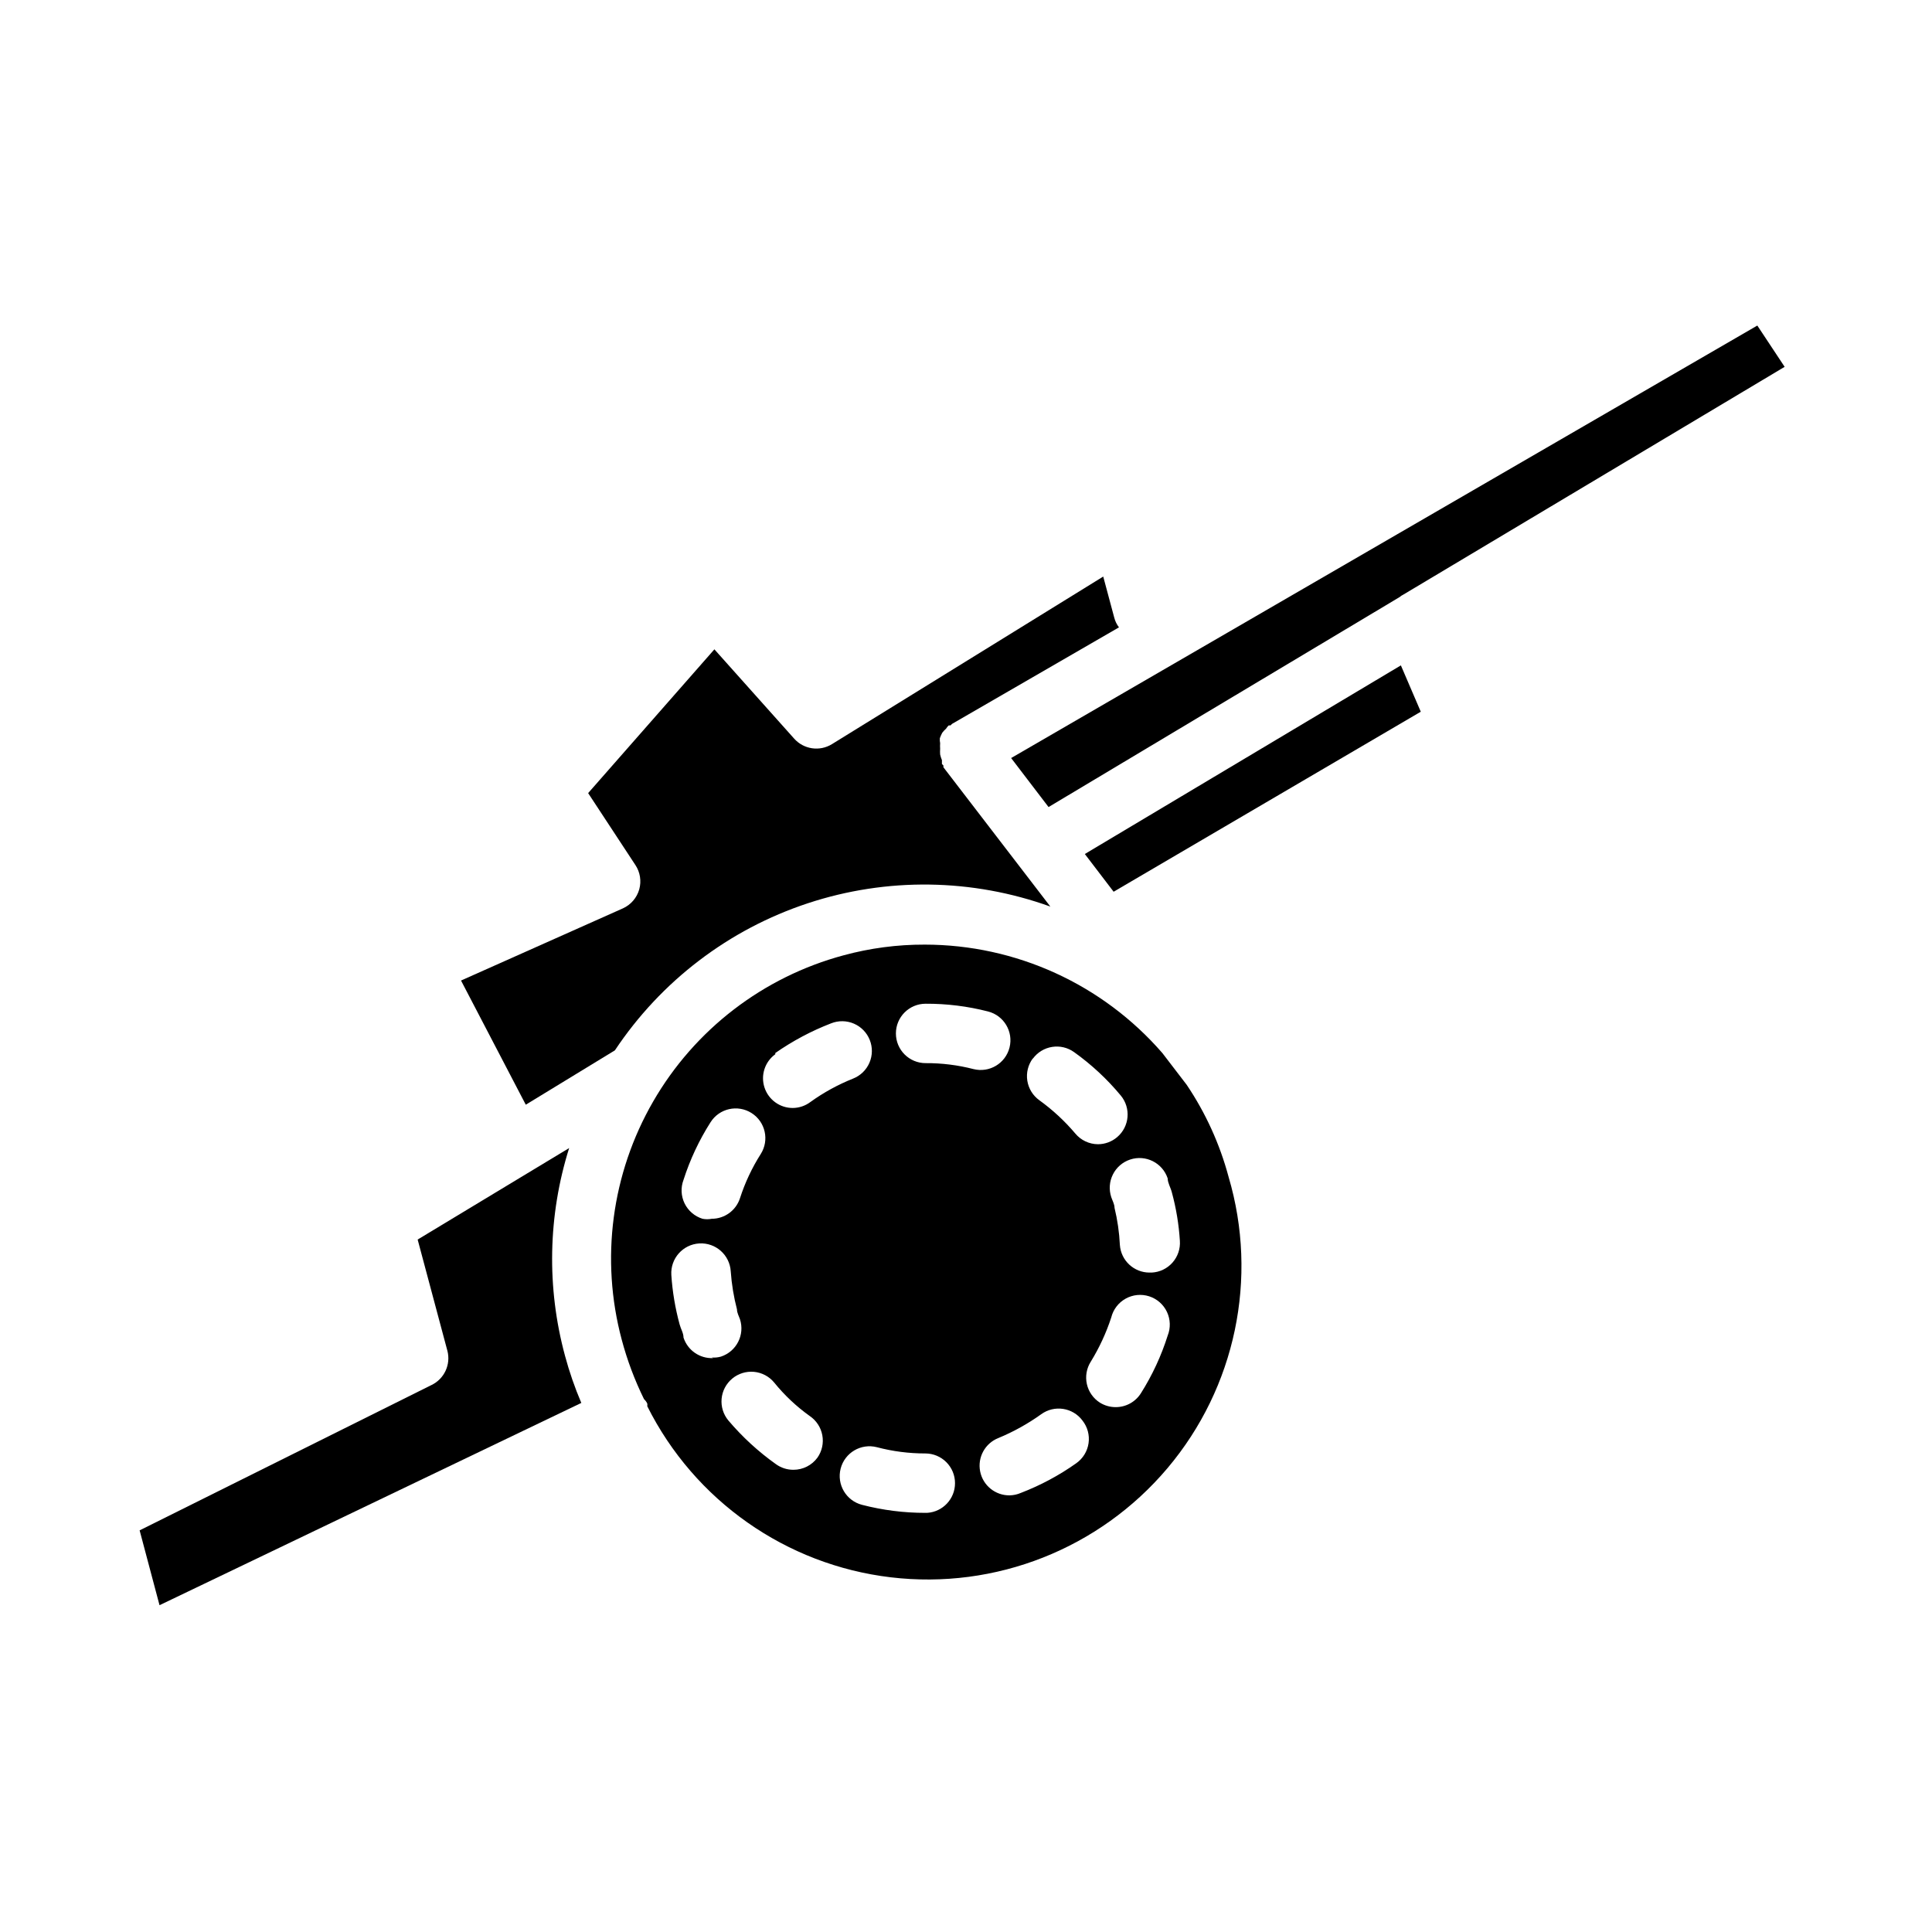 <?xml version="1.0" encoding="UTF-8"?>
<!-- Uploaded to: SVG Repo, www.svgrepo.com, Generator: SVG Repo Mixer Tools -->
<svg fill="#000000" width="800px" height="800px" version="1.1" viewBox="144 144 512 512" xmlns="http://www.w3.org/2000/svg">
 <g>
  <path d="m411.96 344.89 9.918 12.988 93.047-55.656c0.281-0.254 0.602-0.465 0.945-0.629l101.08-60.379-7.242-10.941z"/>
  <path d="m431.49 370.32 7.633 10 81.398-47.707-5.273-12.281z"/>
  <path d="m393.07 339.62c0.176-0.488 0.387-0.961 0.629-1.418 0.301-0.402 0.645-0.773 1.023-1.102 0.195-0.324 0.434-0.613 0.711-0.867h0.473l0.395-0.395 44.242-25.586-0.004 0.004c-0.59-0.773-1.02-1.656-1.258-2.598l-2.914-10.863-71.871 44.398c-3.273 2.035-7.535 1.402-10.078-1.496l-21.098-23.617-33.457 38.102 12.516 19.051h0.004c1.262 1.902 1.633 4.258 1.023 6.453-0.629 2.238-2.215 4.082-4.328 5.039l-42.902 19.129 17.16 32.906 23.617-14.406c12.199-18.344 30.199-32.07 51.121-38.977s43.555-6.598 64.281 0.875l-28.34-36.918v-0.473l-0.395-0.395v-1.023c-0.203-0.484-0.359-0.984-0.473-1.496-0.039-0.496-0.039-0.996 0-1.496-0.035-0.496-0.035-0.996 0-1.496-0.09-0.438-0.117-0.891-0.078-1.336z"/>
  <path d="m458.49 431.49-6.453-8.422-0.004-0.004c-15.84-18.242-38.812-28.723-62.977-28.73-7.258-0.023-14.484 0.93-21.488 2.832-21.301 5.719-39.461 19.66-50.484 38.762-11.027 19.102-14.02 41.797-8.32 63.102 1.445 5.43 3.422 10.703 5.902 15.746 0.359 0.34 0.652 0.738 0.867 1.18 0.035 0.234 0.035 0.473 0 0.707 12.516 25 36.754 42.039 64.516 45.34 27.762 3.305 55.324-7.57 73.355-28.934 18.027-21.367 24.109-50.367 16.184-77.176-2.324-8.691-6.078-16.938-11.098-24.402zm-40.777-6.926v-0.004c2.555-3.481 7.438-4.254 10.941-1.73 4.598 3.285 8.75 7.144 12.359 11.492 2.754 3.312 2.332 8.227-0.945 11.02-1.426 1.223-3.238 1.891-5.117 1.891-2.312-0.02-4.5-1.055-5.981-2.832-2.805-3.316-6.004-6.277-9.527-8.82-1.715-1.227-2.867-3.098-3.195-5.184-0.324-2.09 0.203-4.219 1.465-5.914zm-68.25-1.496v-0.004c4.598-3.211 9.566-5.856 14.797-7.871 1.941-0.773 4.113-0.746 6.031 0.082 1.922 0.828 3.434 2.383 4.203 4.328 0.777 1.941 0.746 4.109-0.082 6.027-0.824 1.922-2.383 3.434-4.324 4.203-4.019 1.605-7.828 3.691-11.336 6.219-1.344 1.008-2.969 1.559-4.644 1.574-3.418 0.016-6.453-2.18-7.512-5.43-1.062-3.25 0.098-6.812 2.867-8.816zm-24.324 33.609c1.723-5.375 4.129-10.508 7.164-15.27 2.324-3.676 7.188-4.766 10.863-2.441 3.672 2.324 4.766 7.191 2.438 10.863-2.324 3.66-4.176 7.602-5.508 11.73-1.059 3.238-4.074 5.43-7.481 5.43-0.805 0.16-1.633 0.16-2.441 0-2.074-0.641-3.793-2.113-4.75-4.066-0.953-1.953-1.059-4.211-0.285-6.246zm7.871 47.23v0.004c-3.551 0.172-6.773-2.055-7.871-5.434 0-1.18-0.707-2.281-1.023-3.465v0.004c-1.176-4.301-1.914-8.703-2.207-13.148-0.258-4.348 3.055-8.082 7.402-8.344 4.348-0.262 8.082 3.051 8.344 7.398 0.238 3.402 0.793 6.777 1.652 10.078 0 0.867 0.473 1.73 0.789 2.598 1.344 4.129-0.91 8.566-5.039 9.918-0.793 0.227-1.621 0.305-2.441 0.234zm27.629 26.375c-1.484 2.035-3.856 3.234-6.375 3.227-1.668 0.008-3.293-0.516-4.644-1.496-4.664-3.316-8.895-7.203-12.594-11.57-1.34-1.609-1.984-3.68-1.793-5.762 0.191-2.082 1.207-4.004 2.816-5.34 1.605-1.336 3.68-1.98 5.762-1.789 2.082 0.191 4.004 1.203 5.336 2.812 2.734 3.379 5.91 6.371 9.445 8.895 1.746 1.184 2.945 3.012 3.328 5.086 0.387 2.07-0.074 4.207-1.281 5.938zm29.047 14.641h-0.473 0.004c-5.656 0.008-11.293-0.707-16.77-2.125-4.215-1.086-6.754-5.387-5.668-9.605 1.09-4.215 5.387-6.754 9.605-5.668 4.188 1.102 8.5 1.66 12.832 1.656 2.086 0 4.09 0.828 5.566 2.305s2.305 3.477 2.305 5.566c0.008 4.168-3.238 7.621-7.398 7.871zm-0.395-119.18h0.004c-4.348 0-7.871-3.523-7.871-7.871 0-4.348 3.523-7.871 7.871-7.871 5.574-0.027 11.129 0.66 16.531 2.047 4.215 1.066 6.773 5.348 5.707 9.562-1.066 4.219-5.348 6.773-9.566 5.707-4.137-1.066-8.398-1.598-12.672-1.574zm39.91 106.04 0.004 0.004c-4.559 3.227-9.504 5.871-14.719 7.871-0.922 0.395-1.91 0.605-2.914 0.629-3.797 0.047-7.09-2.621-7.824-6.352-0.734-3.727 1.301-7.445 4.832-8.84 4.008-1.66 7.809-3.773 11.336-6.297 3.484-2.539 8.363-1.805 10.941 1.652 1.348 1.699 1.934 3.879 1.621 6.023-0.312 2.144-1.496 4.066-3.273 5.312zm24.246-33.852 0.004 0.004c-1.695 5.375-4.078 10.508-7.086 15.273-1.441 2.305-3.969 3.703-6.691 3.699-1.473 0.004-2.918-0.406-4.172-1.18-1.762-1.117-3.012-2.891-3.469-4.926-0.457-2.039-0.086-4.176 1.031-5.938 2.266-3.684 4.09-7.621 5.43-11.73 0.527-2.117 1.906-3.918 3.809-4.977 1.906-1.062 4.164-1.285 6.238-0.621 2.074 0.668 3.781 2.164 4.711 4.133 0.93 1.973 1.004 4.242 0.199 6.266zm-4.25-16.688h-0.551l0.004 0.004c-4.141 0.008-7.582-3.191-7.871-7.32-0.16-3.32-0.637-6.613-1.418-9.84 0-0.945-0.551-1.891-0.867-2.832v-0.004c-0.656-1.984-0.5-4.144 0.438-6.012 0.938-1.871 2.578-3.289 4.562-3.945 4.129-1.371 8.586 0.867 9.957 5 0 1.18 0.789 2.441 1.102 3.699 1.141 4.191 1.855 8.492 2.125 12.832 0.152 2.113-0.555 4.199-1.965 5.785-1.406 1.586-3.394 2.535-5.512 2.637z"/>
  <path d="m294.83 448.25-40.148 24.246 7.871 29.441h0.004c0.969 3.672-0.82 7.512-4.254 9.133l-77.301 38.492 5.273 19.836 111.78-53.609v0.004c-1.734-4.066-3.184-8.25-4.328-12.516-4.894-18.074-4.516-37.168 1.102-55.027z"/>
 </g>
</svg>
